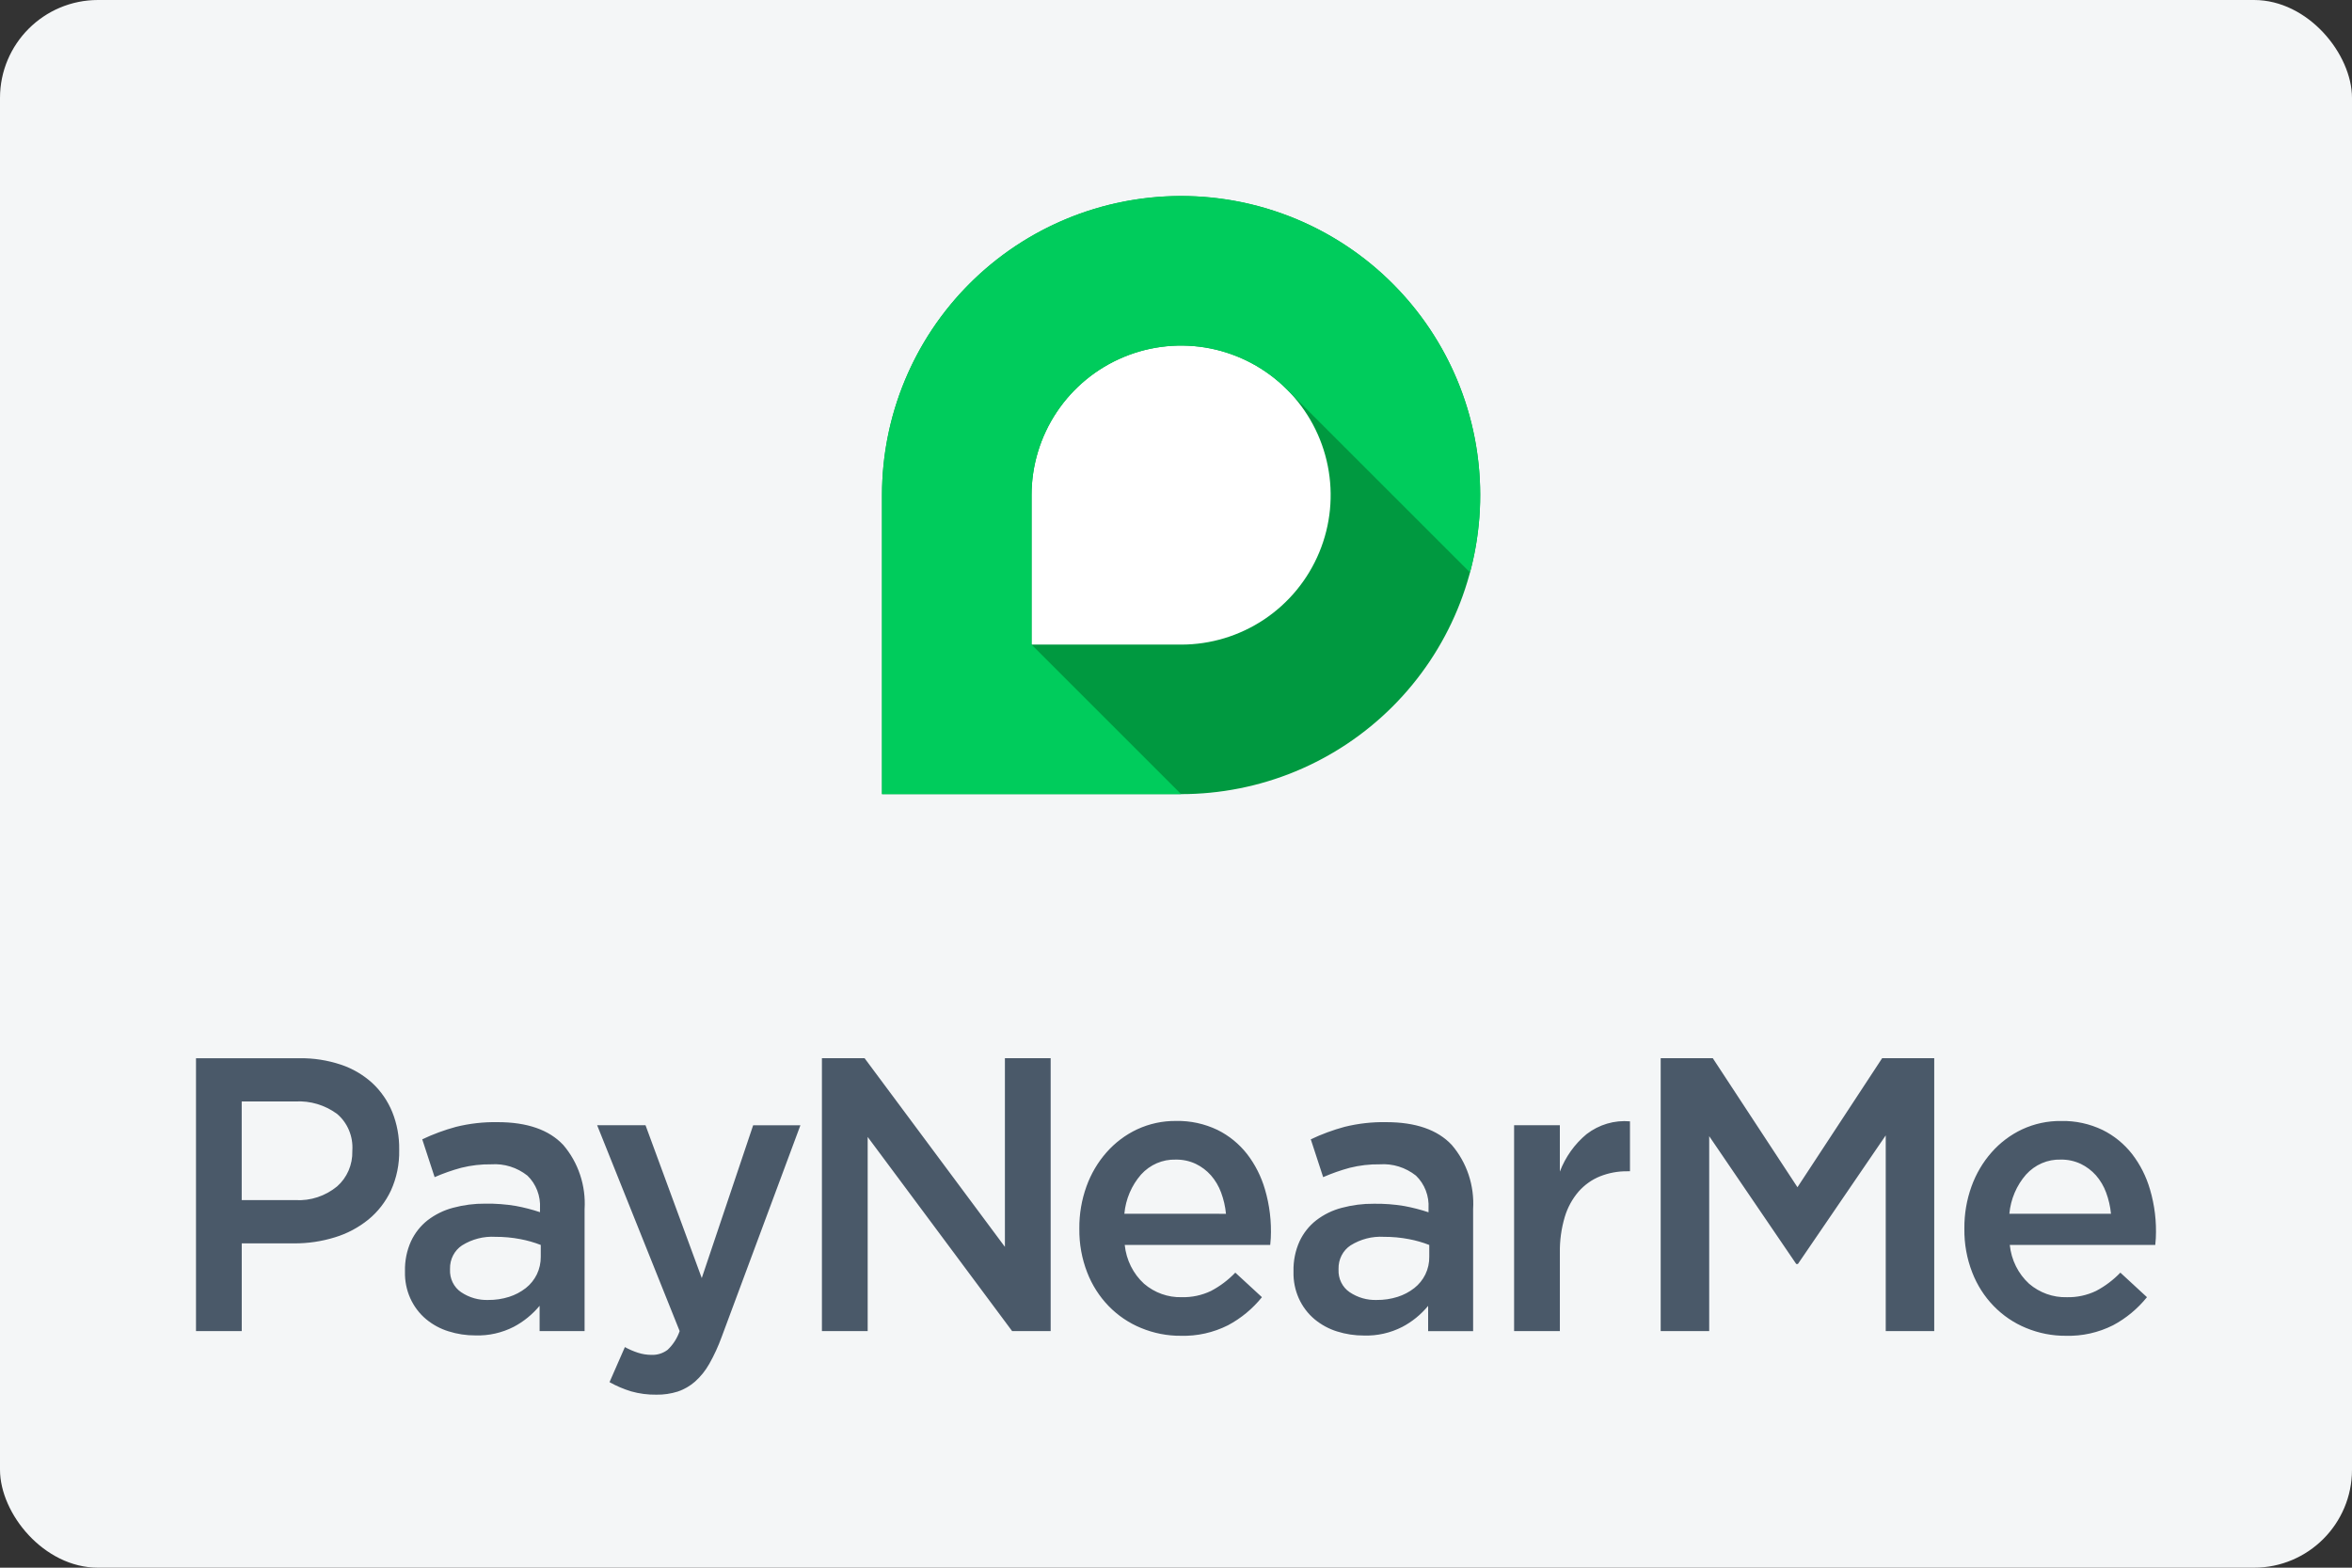 <?xml version="1.0" encoding="UTF-8"?>
<svg xmlns="http://www.w3.org/2000/svg" width="120" height="80" viewBox="0 0 120 80" fill="none">
  <rect x="0" y="0" width="120" height="80" fill="#333333" stroke="none"/>
  <rect width="120" height="80" rx="5" fill="#F4F6F7"></rect>
  <path fill-rule="evenodd" clip-rule="evenodd" d="M60.26 10.005C56.213 10.005 52.331 11.613 49.469 14.474C46.608 17.336 45 21.218 45 25.265V40.525H60.26C62.264 40.525 64.248 40.131 66.1 39.364C67.951 38.597 69.633 37.473 71.05 36.056C72.468 34.639 73.592 32.956 74.359 31.105C75.125 29.253 75.52 27.269 75.52 25.265C75.52 23.261 75.125 21.277 74.359 19.425C73.592 17.574 72.468 15.892 71.05 14.475C69.633 13.057 67.951 11.933 66.1 11.166C64.248 10.4 62.264 10.005 60.26 10.005Z" fill="white"></path>
  <path fill-rule="evenodd" clip-rule="evenodd" d="M60.26 10.005C56.213 10.005 52.331 11.613 49.469 14.474C46.608 17.336 45 21.218 45 25.265V40.525H60.26C62.264 40.525 64.248 40.131 66.1 39.364C67.951 38.597 69.633 37.473 71.05 36.056C72.468 34.639 73.592 32.956 74.359 31.105C75.125 29.253 75.52 27.269 75.52 25.265C75.52 23.261 75.125 21.277 74.359 19.425C73.592 17.574 72.468 15.892 71.05 14.475C69.633 13.057 67.951 11.933 66.1 11.166C64.248 10.4 62.264 10.005 60.26 10.005ZM60.26 32.894H52.63V25.265C52.63 23.756 53.078 22.28 53.916 21.025C54.754 19.77 55.946 18.792 57.34 18.215C58.735 17.637 60.269 17.486 61.749 17.78C63.229 18.075 64.589 18.802 65.656 19.869C66.723 20.936 67.45 22.296 67.744 23.776C68.039 25.256 67.888 26.79 67.31 28.184C66.732 29.579 65.754 30.77 64.499 31.609C63.244 32.447 61.769 32.895 60.26 32.894" fill="#009940"></path>
  <path fill-rule="evenodd" clip-rule="evenodd" d="M52.631 32.895V25.265C52.631 23.756 53.078 22.281 53.916 21.026C54.755 19.771 55.946 18.793 57.34 18.216C58.734 17.638 60.269 17.487 61.748 17.781C63.228 18.076 64.588 18.802 65.655 19.869L75 29.214C75.563 27.116 75.671 24.921 75.318 22.777C74.964 20.634 74.157 18.59 72.95 16.784C71.743 14.977 70.165 13.449 68.32 12.302C66.475 11.154 64.406 10.414 62.252 10.13C60.098 9.847 57.908 10.027 55.829 10.658C53.75 11.289 51.83 12.356 50.197 13.789C48.563 15.222 47.255 16.987 46.359 18.966C45.462 20.945 44.999 23.093 45 25.265V40.525H60.261L52.631 32.895Z" fill="#00CC5C"></path>
  <path fill-rule="evenodd" clip-rule="evenodd" d="M25.389 57.264C24.674 57.251 23.96 57.332 23.265 57.504C22.674 57.664 22.098 57.877 21.543 58.14L22.175 60.07C22.616 59.877 23.07 59.718 23.533 59.593C24.034 59.468 24.548 59.408 25.063 59.416C25.725 59.37 26.381 59.575 26.91 59.993C27.128 60.204 27.3 60.463 27.41 60.751C27.521 61.039 27.569 61.349 27.551 61.659V61.858C27.147 61.724 26.735 61.617 26.317 61.54C25.802 61.454 25.28 61.415 24.758 61.423C24.206 61.418 23.656 61.488 23.121 61.632C22.652 61.754 22.21 61.97 21.82 62.268C21.459 62.551 21.167 62.92 20.969 63.343C20.755 63.819 20.65 64.34 20.662 64.865V64.904C20.651 65.366 20.743 65.825 20.93 66.245C21.118 66.664 21.396 67.032 21.743 67.322C22.081 67.601 22.468 67.81 22.882 67.938C23.328 68.079 23.793 68.15 24.259 68.147C24.934 68.168 25.604 68.018 26.21 67.709C26.714 67.444 27.162 67.079 27.531 66.635V67.926H29.826V61.699C29.862 61.106 29.784 60.511 29.596 59.949C29.409 59.387 29.117 58.87 28.736 58.426C28.009 57.652 26.893 57.264 25.389 57.264ZM27.59 64.13C27.593 64.444 27.525 64.755 27.389 65.035C27.254 65.309 27.061 65.547 26.825 65.732C26.568 65.932 26.28 66.083 25.973 66.18C25.629 66.288 25.271 66.342 24.912 66.338C24.421 66.356 23.937 66.217 23.525 65.94C23.342 65.816 23.194 65.644 23.095 65.442C22.996 65.239 22.95 65.014 22.96 64.787V64.747C22.955 64.51 23.008 64.275 23.115 64.067C23.223 63.857 23.38 63.681 23.572 63.554C24.084 63.233 24.678 63.081 25.275 63.116C25.701 63.114 26.127 63.153 26.547 63.233C26.902 63.3 27.251 63.399 27.59 63.531V64.13ZM35.804 65.221L32.935 57.422H30.467L34.676 67.926C34.55 68.292 34.34 68.62 34.063 68.881C33.825 69.061 33.535 69.152 33.241 69.14C33.004 69.14 32.769 69.103 32.543 69.029C32.315 68.955 32.093 68.859 31.882 68.742L31.098 70.532C31.448 70.728 31.817 70.886 32.198 71.002C32.619 71.121 33.054 71.178 33.49 71.171C33.859 71.177 34.226 71.123 34.58 71.012C34.902 70.904 35.201 70.731 35.46 70.505C35.749 70.247 35.994 69.941 36.187 69.6C36.435 69.162 36.646 68.702 36.819 68.227L40.837 57.424H38.426L35.804 65.221ZM19 55.273C18.532 54.847 17.985 54.526 17.393 54.33C16.71 54.103 15.996 53.992 15.279 54.002H10V67.926H12.334V63.45H14.999C15.706 63.455 16.41 63.351 17.087 63.141C17.706 62.954 18.285 62.647 18.794 62.236C19.28 61.838 19.673 61.332 19.945 60.754C20.237 60.111 20.382 59.406 20.367 58.695V58.655C20.376 58 20.256 57.35 20.013 56.745C19.783 56.184 19.437 55.681 19 55.273ZM17.976 58.745C17.985 59.086 17.919 59.425 17.785 59.736C17.65 60.047 17.45 60.323 17.199 60.543C16.598 61.037 15.843 61.286 15.077 61.242H12.332V56.208H15.079C15.83 56.167 16.573 56.389 17.19 56.837C17.456 57.06 17.666 57.346 17.803 57.671C17.94 57.996 18 58.351 17.977 58.705L17.976 58.745ZM70.722 57.264C70.007 57.251 69.293 57.332 68.598 57.504C68.008 57.664 67.432 57.877 66.877 58.14L67.508 60.07C67.949 59.878 68.403 59.718 68.866 59.593C69.367 59.468 69.881 59.408 70.397 59.416C71.059 59.37 71.715 59.575 72.243 59.993C72.463 60.205 72.634 60.464 72.745 60.753C72.856 61.042 72.903 61.353 72.884 61.664V61.864C72.48 61.729 72.068 61.623 71.65 61.545C71.134 61.459 70.613 61.42 70.091 61.428C69.539 61.423 68.989 61.494 68.454 61.637C67.985 61.759 67.543 61.975 67.153 62.274C66.791 62.556 66.499 62.925 66.302 63.348C66.088 63.824 65.983 64.345 65.995 64.87V64.909C65.984 65.371 66.076 65.83 66.263 66.25C66.451 66.669 66.729 67.038 67.076 67.327C67.415 67.606 67.801 67.815 68.215 67.944C68.661 68.085 69.126 68.155 69.592 68.153C70.267 68.174 70.937 68.023 71.543 67.714C72.047 67.45 72.495 67.085 72.864 66.64V67.931H75.159V61.699C75.195 61.106 75.117 60.511 74.93 59.949C74.742 59.387 74.45 58.87 74.069 58.426C73.344 57.652 72.228 57.264 70.722 57.264ZM72.922 64.13C72.927 64.445 72.858 64.755 72.722 65.035C72.587 65.309 72.394 65.547 72.157 65.732C71.901 65.932 71.613 66.083 71.306 66.18C70.962 66.288 70.604 66.342 70.244 66.338C69.754 66.356 69.27 66.217 68.858 65.94C68.675 65.816 68.527 65.644 68.428 65.442C68.329 65.239 68.283 65.014 68.293 64.787V64.747C68.288 64.51 68.341 64.275 68.448 64.067C68.555 63.857 68.713 63.681 68.905 63.554C69.418 63.233 70.011 63.08 70.608 63.116C71.035 63.114 71.461 63.153 71.88 63.233C72.236 63.3 72.585 63.399 72.922 63.531V64.13ZM91.707 60.585L87.387 54H84.729V67.925H87.204V57.979L91.646 64.504H91.728L96.211 57.939V67.925H98.685V54H96.028L91.707 60.585ZM79.584 59.788V57.422H77.25V67.926H79.585V63.927C79.575 63.311 79.659 62.697 79.833 62.108C79.976 61.626 80.218 61.182 80.541 60.806C80.843 60.464 81.216 60.198 81.632 60.03C82.078 59.853 82.551 59.765 83.028 59.771H83.162V57.223C82.37 57.153 81.581 57.386 80.943 57.879C80.338 58.382 79.87 59.039 79.584 59.788ZM51.271 63.629L44.111 54H41.935L41.935 67.926H44.269V58.019L51.638 67.925H53.605V54H51.271V63.629ZM63.629 58.894C63.22 58.371 62.703 57.95 62.117 57.661C61.455 57.344 60.733 57.187 60.004 57.203C59.319 57.195 58.64 57.341 58.014 57.632C57.424 57.91 56.893 58.309 56.455 58.806C56.009 59.312 55.661 59.903 55.431 60.546C55.186 61.227 55.063 61.948 55.068 62.675V62.714C55.059 63.474 55.195 64.228 55.469 64.933C55.717 65.575 56.088 66.157 56.56 66.645C57.032 67.132 57.596 67.514 58.215 67.767C58.863 68.036 59.555 68.172 60.252 68.166C61.082 68.189 61.906 68.005 62.653 67.629C63.317 67.276 63.905 66.789 64.385 66.196L63.026 64.943C62.663 65.321 62.244 65.637 61.785 65.878C61.317 66.101 60.807 66.209 60.292 66.196C59.593 66.216 58.91 65.972 58.37 65.51C57.814 65.002 57.463 64.296 57.384 63.531H64.807C64.819 63.413 64.829 63.296 64.836 63.182C64.877 62.342 64.776 61.5 64.539 60.695C64.349 60.04 64.04 59.428 63.629 58.894ZM57.365 61.938C57.434 61.193 57.733 60.492 58.217 59.938C58.443 59.688 58.718 59.491 59.023 59.359C59.328 59.228 59.656 59.165 59.986 59.175C60.339 59.169 60.689 59.243 61.01 59.394C61.303 59.535 61.566 59.734 61.785 59.981C62.008 60.237 62.183 60.534 62.301 60.856C62.431 61.205 62.515 61.569 62.55 61.941L57.365 61.938ZM109.693 60.695C109.503 60.04 109.194 59.429 108.784 58.895C108.375 58.372 107.859 57.951 107.273 57.662C106.61 57.345 105.887 57.188 105.159 57.205C104.473 57.196 103.794 57.342 103.169 57.632C102.578 57.91 102.048 58.309 101.61 58.806C101.164 59.312 100.817 59.903 100.586 60.546C100.341 61.227 100.218 61.948 100.223 62.675V62.715C100.214 63.475 100.35 64.229 100.624 64.933C100.872 65.575 101.243 66.158 101.716 66.645C102.188 67.132 102.751 67.514 103.37 67.767C104.018 68.036 104.71 68.172 105.407 68.166C106.238 68.189 107.061 68.005 107.809 67.629C108.472 67.276 109.06 66.789 109.539 66.196L108.182 64.943C107.818 65.321 107.399 65.637 106.94 65.878C106.472 66.101 105.962 66.21 105.448 66.197C104.748 66.216 104.066 65.972 103.525 65.51C102.97 65.002 102.618 64.296 102.54 63.531H109.963C109.975 63.413 109.985 63.296 109.991 63.182C110.032 62.341 109.931 61.499 109.693 60.695ZM102.518 61.938C102.587 61.193 102.886 60.491 103.37 59.938C103.597 59.688 103.871 59.49 104.176 59.359C104.481 59.227 104.81 59.164 105.14 59.175C105.492 59.168 105.842 59.243 106.163 59.394C106.456 59.535 106.719 59.734 106.938 59.98C107.161 60.236 107.336 60.533 107.455 60.856C107.584 61.204 107.668 61.569 107.703 61.94L102.518 61.938Z" fill="#4A5969"></path>
</svg>
